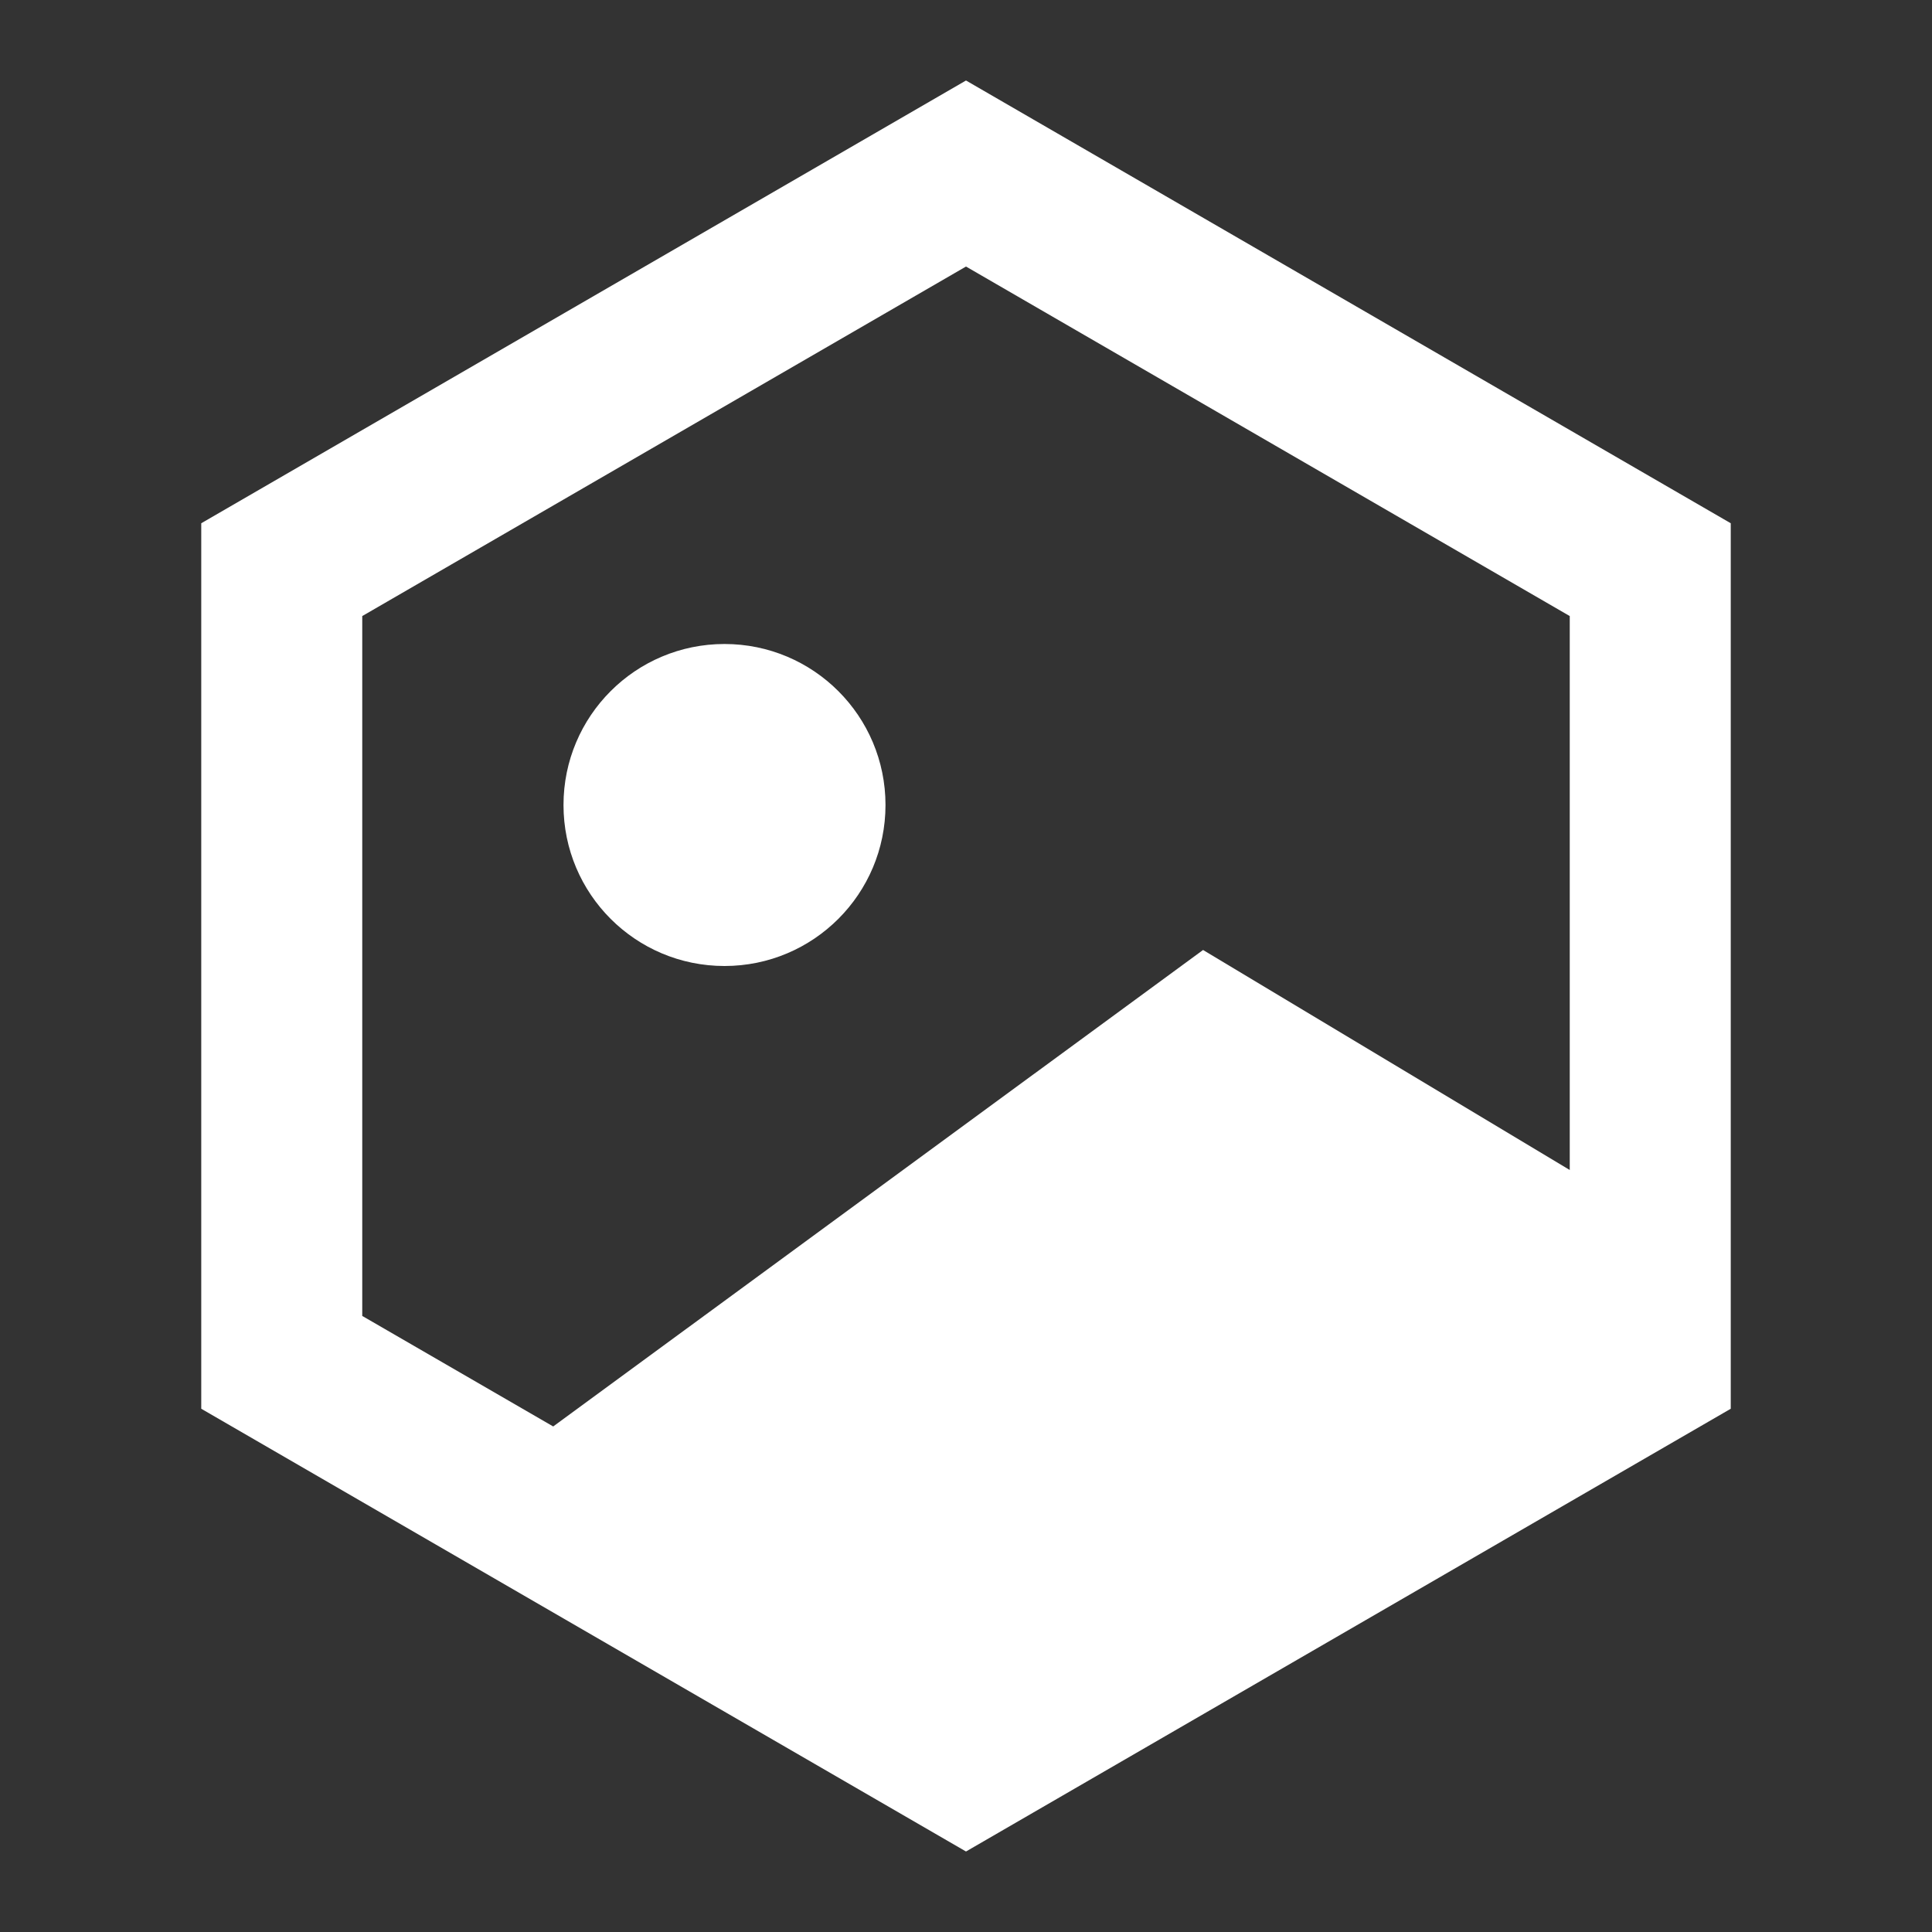 <svg
    viewBox="0 0 24 24"
    width='32'
    height='32'
    fill='#ffffff'
    xmlns="http://www.w3.org/2000/svg"
>
    <rect x="0" y="0" width="24" height="24" fill="#333333" stroke="none"/>
    <path
        d="M9 12C10.105 12 11 11.105 11 10 11 8.895 10.105 8 9 8 7.895 8 7 8.895 7 10 7 11.105 7.895 12 9 12ZM12 1 21.5 6.5V17.5L12 23 2.5 17.5V6.5L12 1ZM4.5 7.653V16.347L6.872 17.72 14.945 11.801 19.5 14.534V7.653L12 3.311 4.5 7.653Z"
    ></path>
</svg>
